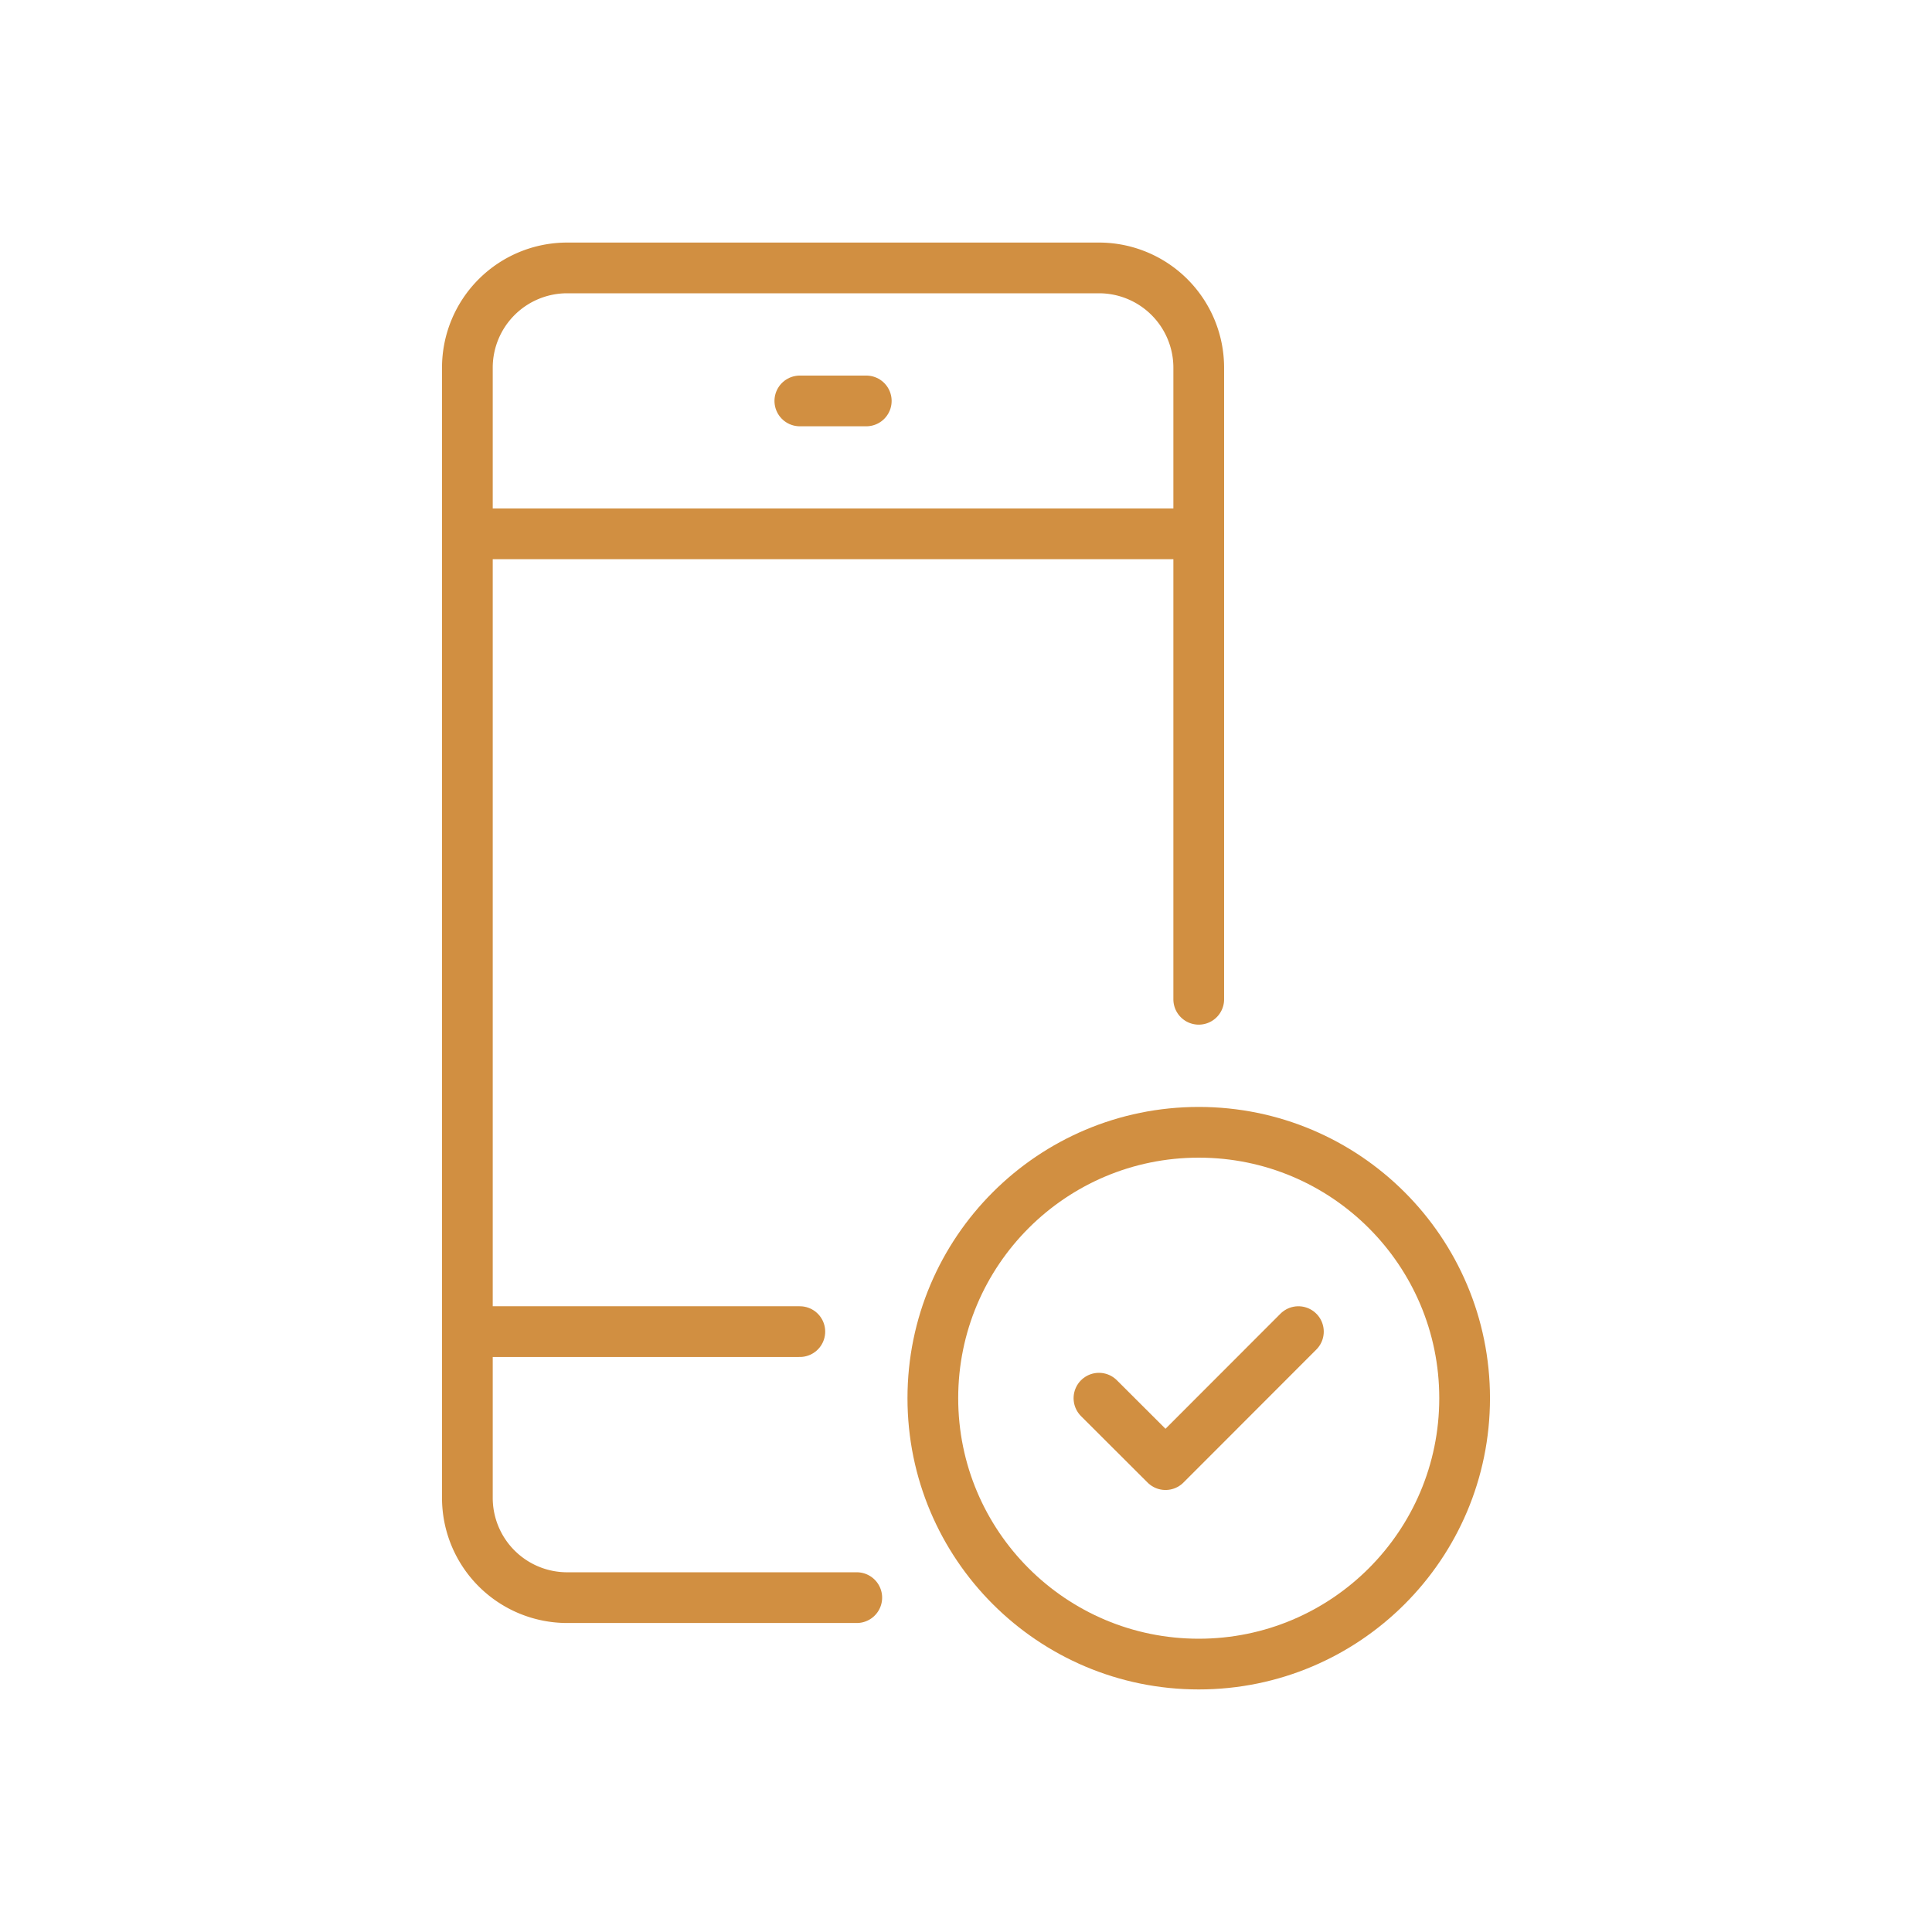 <svg xmlns="http://www.w3.org/2000/svg" width="152.37" height="152.37" viewBox="0 0 152.37 152.37"><defs><style>.a{fill:none;stroke:#d18f41;stroke-linecap:round;stroke-linejoin:round;stroke-width:4px;}</style></defs><line class="a" x1="36.86" y1="105.02" x2="63.08" y2="105.02"/><line class="a" x1="36.86" y1="42.1" x2="94.54" y2="42.1"/><line class="a" x1="63.08" y1="31.62" x2="68.32" y2="31.62"/><path class="a" d="M67.57,126H44.73a7.87,7.87,0,0,1-7.87-7.87V29a7.87,7.87,0,0,1,7.87-7.87H86.67A7.87,7.87,0,0,1,94.54,29V78.81"/><circle class="a" cx="94.54" cy="110.27" r="20.97"/><polyline class="a" points="86.67 110.27 91.92 115.51 102.4 105.02"/></svg>